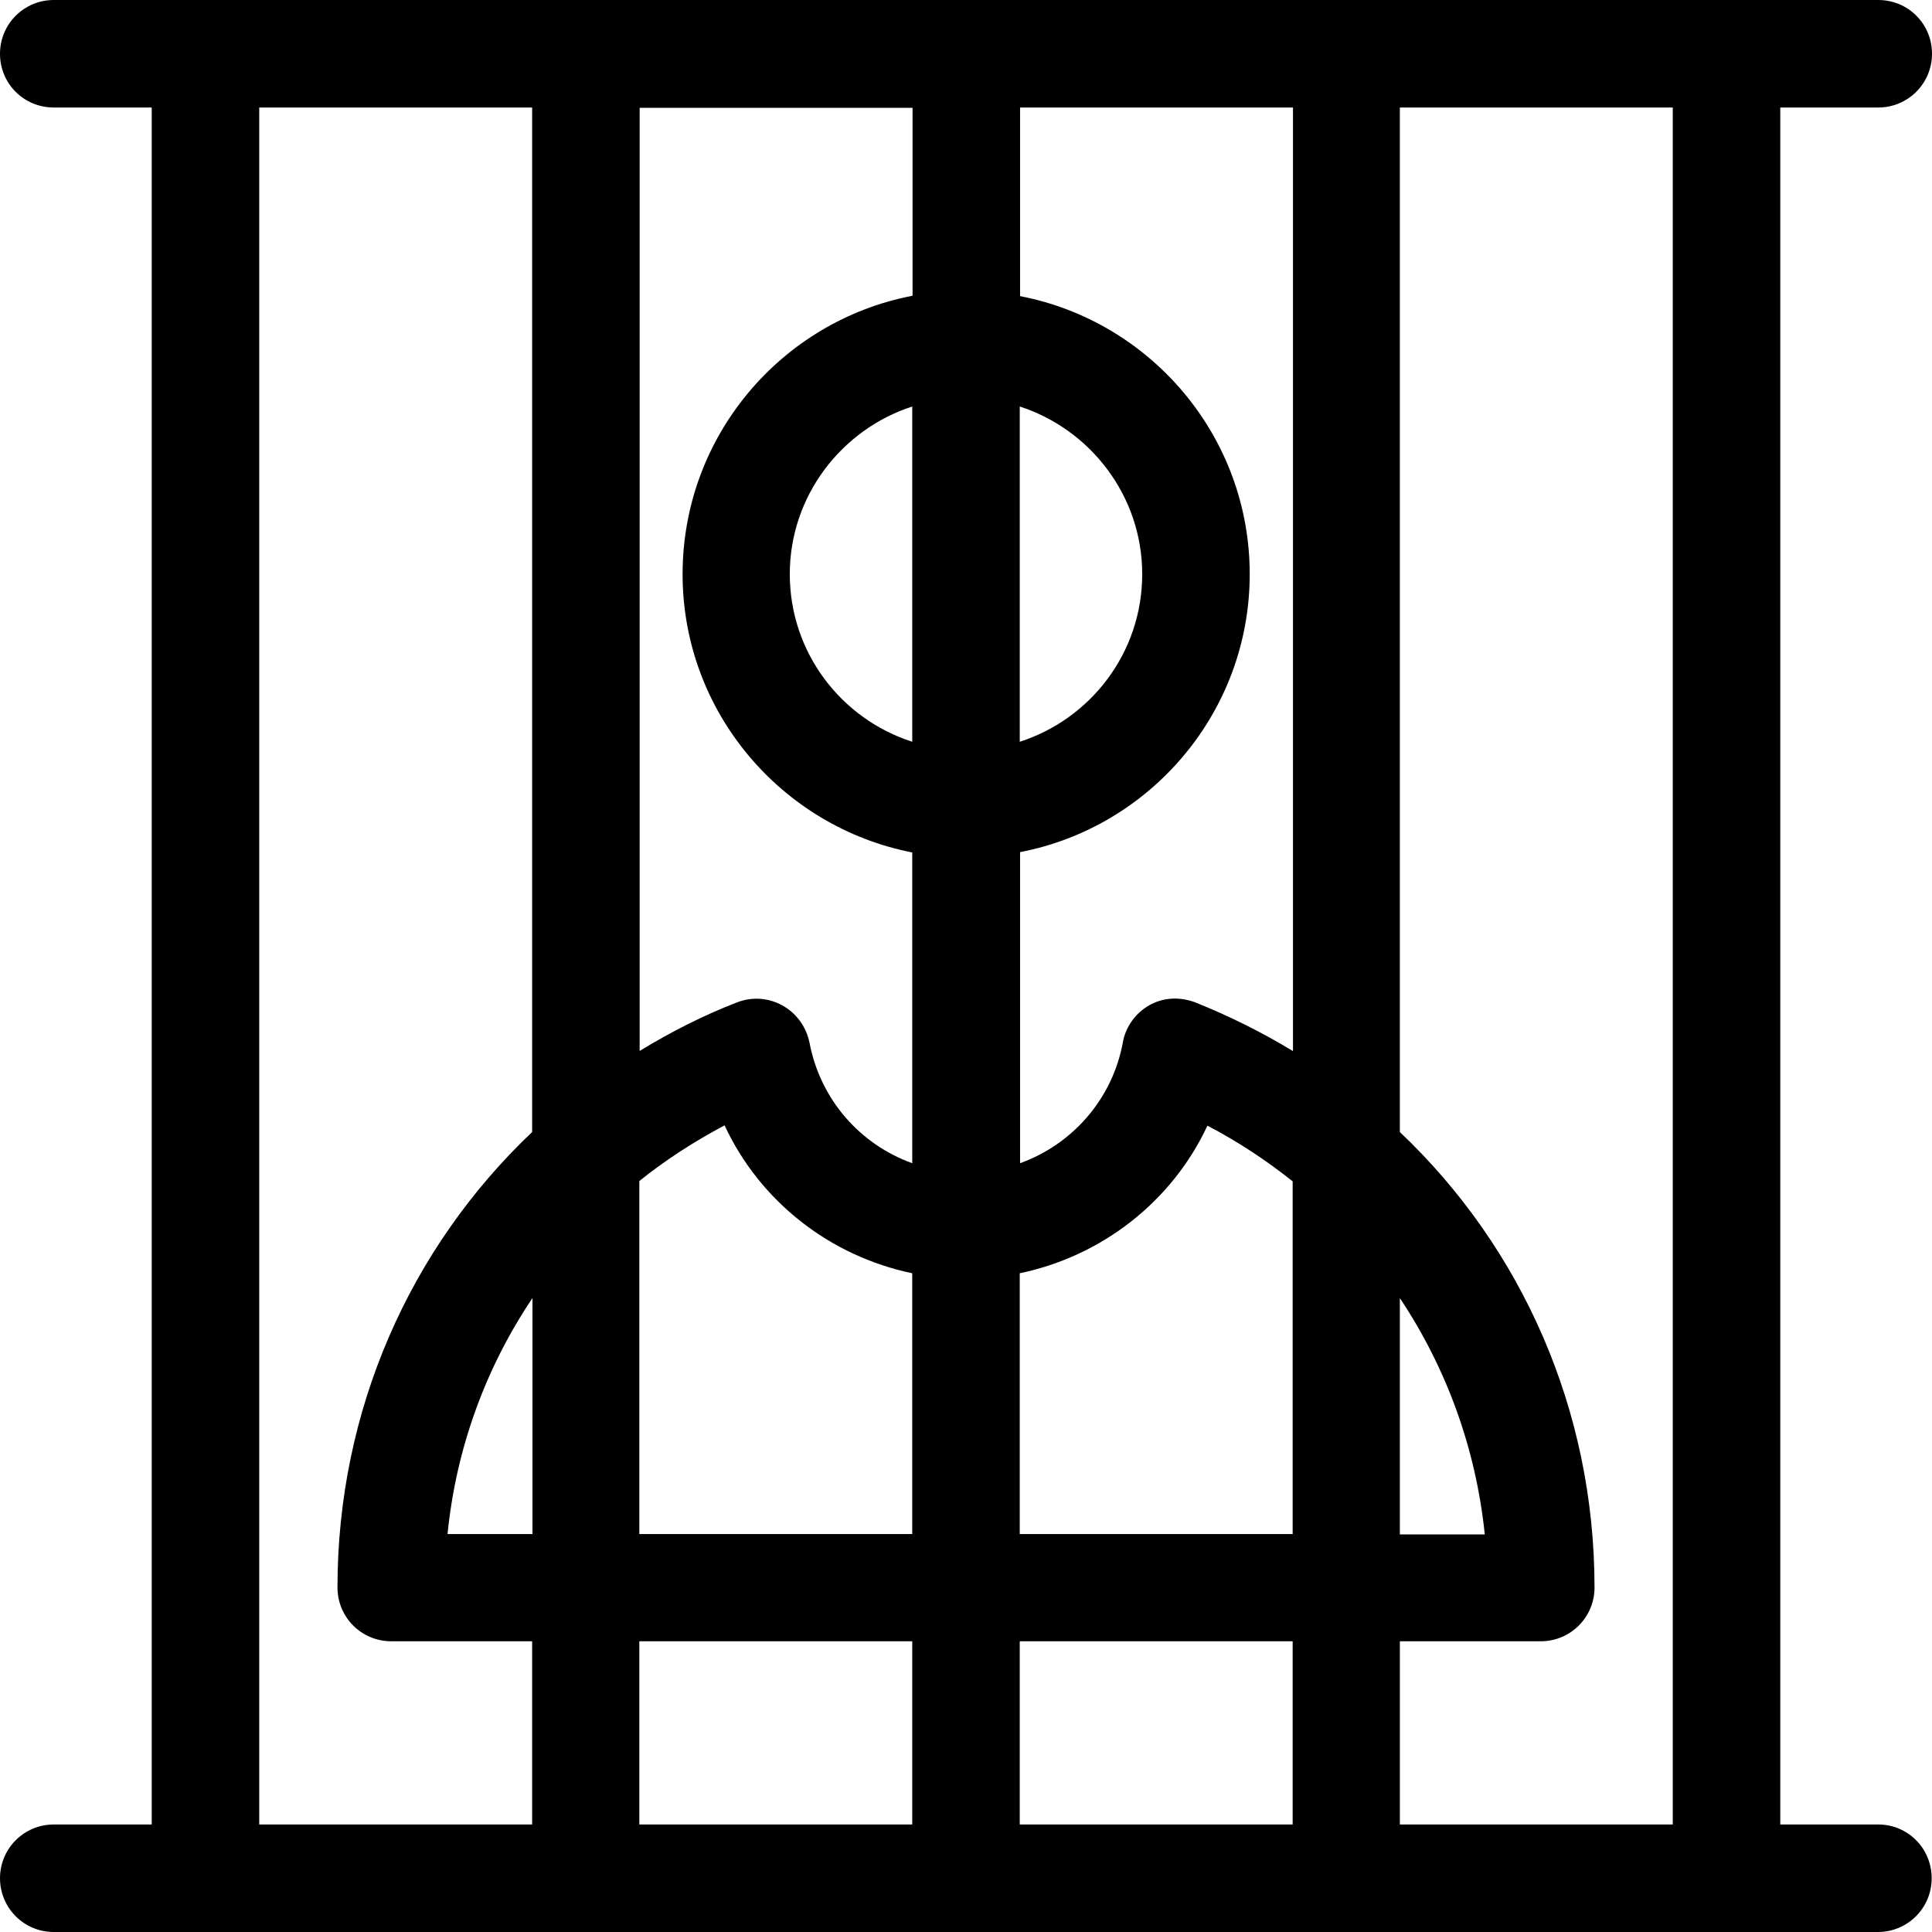 <?xml version="1.0" encoding="iso-8859-1"?>
<!-- Uploaded to: SVG Repo, www.svgrepo.com, Generator: SVG Repo Mixer Tools -->
<svg fill="#000000" height="800px" width="800px" version="1.1" id="Layer_1" xmlns="http://www.w3.org/2000/svg" xmlns:xlink="http://www.w3.org/1999/xlink" 
	 viewBox="0 0 392.663 392.663" xml:space="preserve">
<g>
	<g>
		<path d="M381.737,370.812h-19.911V21.85h19.911c6.012,0,10.925-4.848,10.925-10.925S387.814,0,381.737,0H10.925
			C4.913,0,0,4.848,0,10.925S4.848,21.85,10.925,21.85h19.911v348.962H10.925C4.913,370.812,0,375.661,0,381.737
			c0,6.012,4.848,10.925,10.925,10.925h370.747c6.012,0,10.925-4.848,10.925-10.925
			C392.598,375.661,387.749,370.812,381.737,370.812z M284.509,263.822c9.438,14.158,15.451,30.513,17.261,48.032h-17.261V263.822z
			 M108.154,370.812H52.687V21.85h55.467v208.226c-24.889,23.596-39.564,56.63-39.564,92.574c0,6.012,4.848,10.925,10.925,10.925
			h28.638V370.812z M108.218,311.79h-0.065H90.958c1.745-17.519,7.822-33.939,17.261-47.968V311.79z M185.406,370.812h-55.467
			v-37.236h55.467V370.812z M185.406,311.79h-55.467v-71.758c5.301-4.267,11.119-8.016,17.325-11.313
			c7.176,15.451,21.398,26.57,38.141,30.061V311.79z M185.406,150.756c-14.481-4.655-24.889-18.166-24.889-34.069
			c0-15.903,10.537-29.414,24.889-34.069V150.756z M185.471,60.057h-0.065v0.065c-26.57,5.107-46.675,28.509-46.675,56.566
			c0,28.057,20.17,51.394,46.675,56.566v63.16c-10.602-3.814-18.683-12.929-20.881-24.501c-1.422-6.852-8.404-10.602-14.675-8.21
			c-7.046,2.715-13.576,6.077-19.846,9.891V21.915h55.467V60.057z M207.257,82.618c14.352,4.655,24.889,18.166,24.889,34.069
			c0,15.903-10.408,29.414-24.889,34.069V82.618z M262.723,370.812h-55.467v-37.236h55.467V370.812z M262.723,311.79h-55.467v-53.01
			c16.743-3.491,30.966-14.61,38.141-29.996c6.206,3.232,11.96,7.046,17.325,11.313V311.79z M262.788,213.592h-0.065
			c-6.271-3.814-12.929-7.111-19.846-9.891c-7.499-2.715-13.705,2.392-14.675,8.21c-2.133,11.507-10.279,20.687-20.881,24.501
			v-63.224c26.57-5.107,46.675-28.509,46.675-56.501c0-27.992-20.105-51.394-46.675-56.501V21.851h55.467V213.592z M339.976,370.812
			h-55.467v-37.236h28.638c6.012,0,10.925-4.848,10.925-10.925c0-35.943-14.675-68.978-39.564-92.574V21.85h55.467V370.812z"/>
	</g>
</g>
</svg>